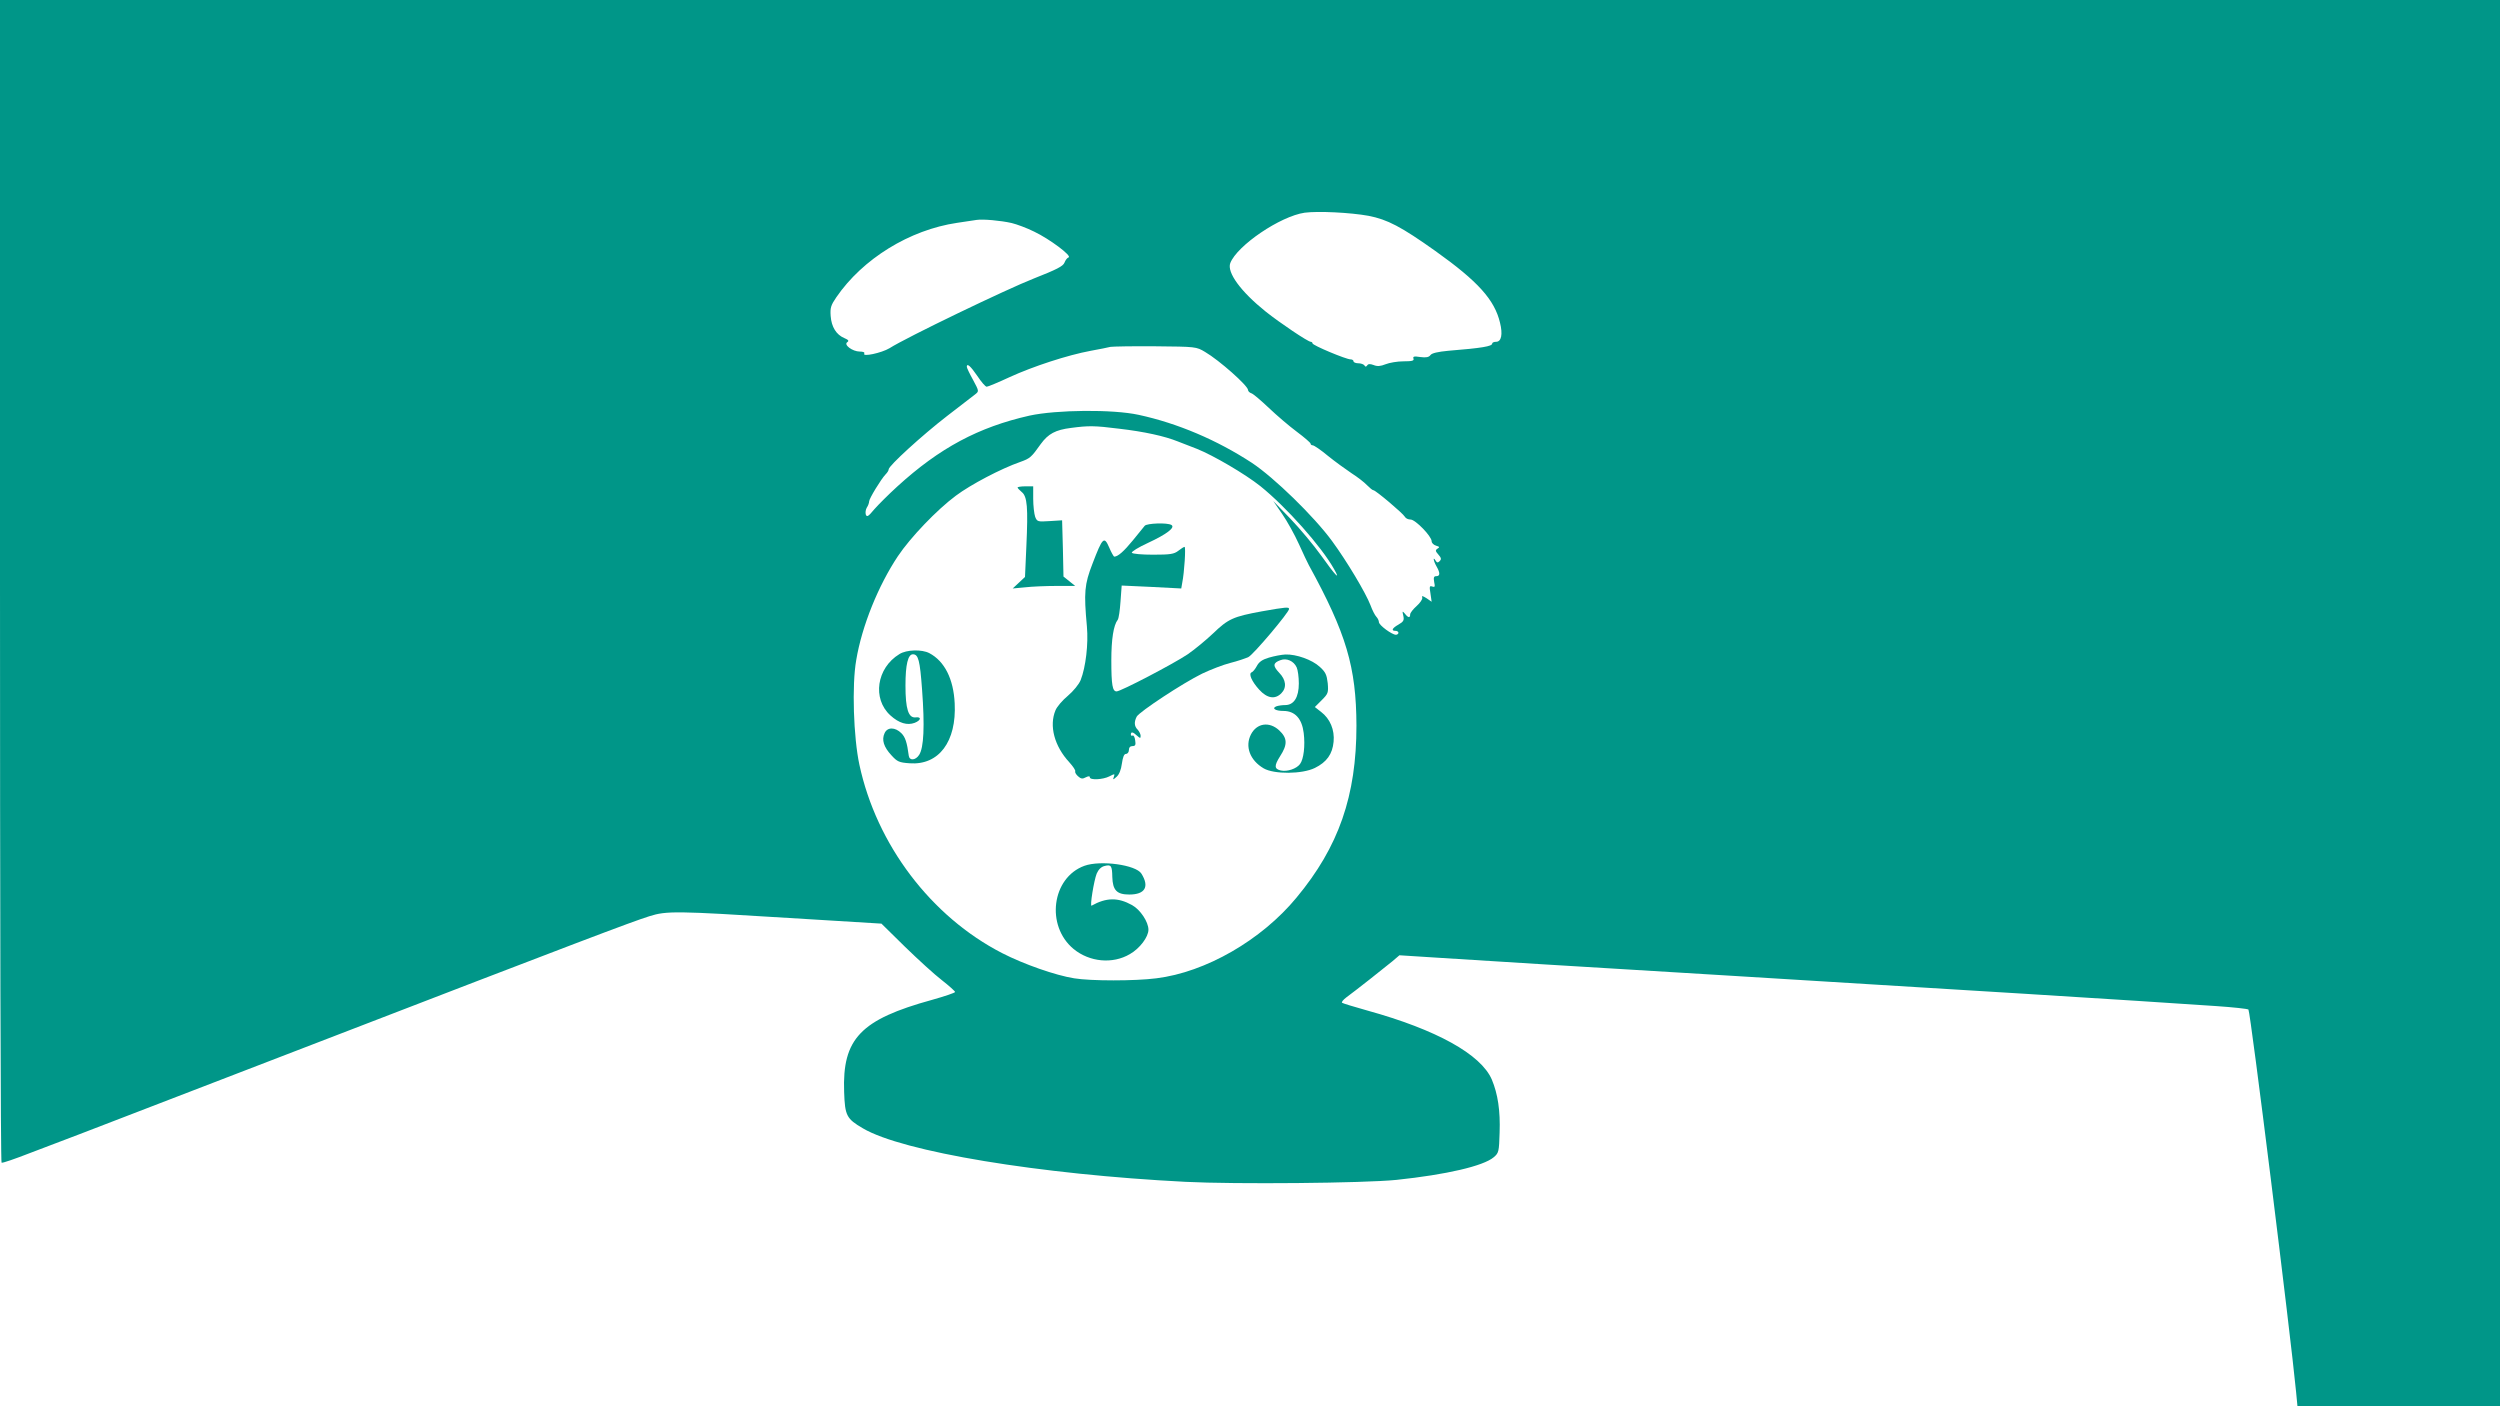<?xml version="1.0" standalone="no"?>
<!DOCTYPE svg PUBLIC "-//W3C//DTD SVG 20010904//EN"
 "http://www.w3.org/TR/2001/REC-SVG-20010904/DTD/svg10.dtd">
<svg version="1.0" xmlns="http://www.w3.org/2000/svg"
 width="1280pt" height="720pt" viewBox="0 0 1280 720"
 preserveAspectRatio="xMidYMid meet">
<g transform="translate(0,720) scale(0.1,-0.1)"
fill="#009688" stroke="none">
<path d="M0 4226 c0 -1636 3 -2977 8 -2979 4 -3 70 20 147 50 77 29 192 73
255 97 63 24 608 234 1210 466 1333 514 1618 622 1705 649 88 28 138 27 714
-9 l474 -29 121 -119 c67 -65 151 -142 189 -171 37 -29 67 -56 67 -60 0 -4
-53 -22 -117 -40 -367 -101 -461 -199 -451 -472 4 -121 12 -137 96 -186 203
-120 905 -236 1652 -274 254 -13 914 -7 1080 10 256 27 445 71 498 116 26 22
27 29 30 126 4 112 -9 198 -40 272 -56 129 -283 255 -637 353 -68 19 -127 37
-130 40 -3 4 7 16 23 28 44 32 196 152 236 185 l35 30 220 -14 c121 -8 780
-49 1465 -90 1132 -69 2074 -127 2495 -156 88 -6 163 -14 167 -18 10 -9 216
-1665 244 -1958 l7 -73 518 0 519 0 0 3600 0 3600 -6400 0 -6400 0 0 -2974z
m7007 1869 c97 -19 166 -55 342 -180 219 -156 303 -250 331 -367 15 -60 7 -98
-20 -98 -11 0 -20 -4 -20 -9 0 -14 -51 -23 -225 -37 -53 -5 -84 -12 -91 -22
-8 -11 -22 -14 -52 -10 -32 5 -39 3 -35 -8 4 -11 -7 -14 -51 -14 -31 0 -72 -7
-92 -15 -25 -10 -42 -12 -61 -4 -19 7 -28 6 -33 -2 -6 -8 -9 -8 -14 0 -4 6
-18 11 -32 11 -13 0 -24 5 -24 10 0 6 -7 10 -15 10 -23 0 -195 72 -195 82 0 4
-4 8 -9 8 -14 0 -157 96 -231 155 -127 102 -199 200 -181 248 35 90 256 240
381 258 69 9 233 1 327 -16z m-1827 -37 c25 -6 77 -25 115 -44 78 -37 196
-125 176 -132 -7 -2 -16 -14 -21 -27 -7 -18 -40 -35 -157 -81 -138 -54 -653
-302 -739 -357 -40 -24 -141 -46 -129 -27 4 6 -6 10 -23 10 -37 0 -84 35 -64
48 10 7 6 12 -15 21 -41 17 -66 57 -70 113 -3 42 1 55 29 96 135 197 375 345
618 381 41 6 86 13 100 15 32 5 123 -3 180 -16z m990 -660 c72 -42 220 -173
220 -195 0 -6 8 -14 18 -17 9 -3 49 -37 89 -75 39 -37 103 -92 142 -121 39
-29 71 -57 71 -61 0 -5 5 -9 11 -9 7 0 42 -24 78 -54 36 -29 91 -69 121 -89
30 -19 66 -47 79 -61 14 -14 28 -26 33 -26 11 0 151 -118 161 -136 4 -8 17
-14 29 -14 25 0 108 -86 108 -111 0 -9 10 -19 23 -23 18 -5 19 -8 7 -15 -12
-8 -11 -13 5 -31 14 -16 16 -23 6 -33 -9 -9 -14 -9 -21 3 -15 24 -11 -2 5 -30
19 -33 19 -50 -1 -50 -13 0 -15 -7 -11 -30 5 -24 4 -28 -10 -23 -14 5 -15 0
-9 -36 l6 -42 -26 18 c-21 13 -26 14 -22 3 2 -8 -11 -27 -29 -43 -18 -16 -33
-35 -33 -43 0 -19 -10 -18 -27 4 -13 15 -14 14 -8 -11 5 -23 1 -30 -25 -45
-32 -18 -39 -32 -15 -32 8 0 15 -4 15 -10 0 -5 -6 -10 -13 -10 -20 0 -87 49
-87 65 0 7 -6 20 -13 27 -7 7 -21 34 -30 59 -24 63 -122 227 -197 329 -93 127
-297 325 -410 400 -179 117 -381 203 -580 246 -133 29 -421 26 -559 -4 -261
-59 -460 -165 -677 -363 -45 -41 -98 -94 -118 -117 -30 -36 -37 -41 -43 -27
-3 10 -1 26 5 36 7 10 12 25 12 32 0 14 61 114 84 138 9 9 16 20 16 26 0 18
171 174 299 273 68 52 133 102 144 111 20 16 20 16 -11 74 -18 32 -32 62 -32
67 0 21 20 3 54 -47 20 -30 41 -55 48 -55 6 0 59 22 117 49 120 55 297 113
416 135 44 8 89 17 100 20 11 2 115 4 230 3 208 -2 210 -2 255 -29z m-440
-393 c129 -15 233 -38 300 -65 25 -10 69 -27 98 -38 85 -34 247 -129 325 -191
132 -106 312 -308 377 -424 37 -65 7 -34 -66 69 -38 53 -108 137 -157 188
l-88 91 46 -67 c25 -36 64 -106 86 -155 22 -48 44 -96 50 -106 192 -350 243
-522 244 -822 0 -359 -90 -620 -307 -881 -179 -217 -465 -382 -718 -413 -108
-14 -336 -14 -420 0 -95 15 -258 72 -369 129 -364 187 -643 555 -731 965 -30
140 -39 407 -16 536 29 174 113 381 213 531 64 96 200 238 297 310 76 57 232
139 330 173 50 18 56 23 105 92 38 52 75 72 154 82 91 12 120 12 247 -4z"/>
<path d="M5210 4704 c0 -3 10 -14 21 -23 29 -23 33 -79 24 -278 l-7 -157 -32
-30 -31 -29 64 6 c35 4 107 7 160 7 l96 0 -30 24 -30 24 -3 144 -4 144 -64 -4
c-61 -4 -64 -3 -74 22 -5 15 -10 56 -10 92 l0 64 -40 0 c-22 0 -40 -3 -40 -6z"/>
<path d="M5861 4508 c-6 -7 -33 -41 -61 -75 -45 -55 -76 -83 -95 -83 -3 0 -15
21 -26 47 -26 60 -34 51 -85 -82 -42 -108 -45 -148 -29 -323 8 -89 -6 -208
-32 -274 -9 -22 -37 -56 -65 -80 -28 -23 -57 -57 -64 -75 -33 -79 -6 -183 71
-266 19 -21 33 -42 30 -46 -2 -5 4 -16 14 -25 15 -14 24 -15 40 -6 14 7 21 7
21 0 0 -15 67 -12 100 5 27 14 29 14 23 -2 -6 -17 -5 -17 14 0 13 11 23 36 27
67 5 34 11 50 21 50 8 0 15 9 15 20 0 13 7 20 18 20 15 0 18 6 14 30 -2 16 -8
27 -13 24 -5 -3 -9 0 -9 5 0 16 11 14 32 -6 16 -14 18 -14 18 0 0 8 -7 22 -15
31 -18 17 -19 40 -5 67 14 25 235 171 335 220 44 21 109 46 145 55 36 9 77 23
92 30 26 13 208 229 208 246 0 11 -15 10 -139 -12 -147 -27 -172 -38 -251
-114 -36 -34 -94 -82 -129 -106 -73 -49 -343 -190 -364 -190 -21 0 -27 32 -27
159 0 107 11 180 33 208 5 7 11 49 14 93 l6 82 152 -7 153 -8 5 29 c11 54 19
184 12 184 -4 0 -18 -9 -32 -20 -22 -17 -41 -20 -129 -20 -57 0 -106 4 -109
10 -3 5 34 28 82 50 97 45 141 79 121 92 -21 13 -126 9 -137 -4z"/>
<path d="M4605 3851 c-117 -71 -140 -229 -46 -314 44 -40 86 -52 124 -38 33
13 36 32 5 28 -37 -4 -52 43 -52 163 0 108 13 160 38 160 28 0 36 -30 47 -181
14 -188 9 -297 -15 -334 -18 -28 -49 -31 -53 -5 -9 69 -18 96 -38 116 -32 32
-72 32 -86 0 -16 -34 -4 -71 35 -113 30 -33 39 -37 93 -41 150 -11 241 111
231 307 -6 125 -52 216 -130 257 -38 20 -117 18 -153 -5z"/>
<path d="M6497 3833 c-34 -10 -51 -22 -62 -43 -8 -15 -20 -30 -26 -32 -18 -6
-1 -46 38 -89 41 -45 81 -51 113 -19 29 29 25 69 -11 106 -33 35 -32 50 7 64
31 12 68 -4 83 -37 6 -13 11 -50 11 -82 0 -71 -25 -111 -70 -111 -16 0 -35 -3
-44 -6 -27 -10 -7 -24 35 -24 59 0 95 -39 104 -113 8 -65 0 -134 -19 -159 -18
-24 -65 -40 -98 -33 -34 8 -35 24 -4 73 39 60 38 93 -5 133 -50 46 -114 37
-144 -21 -32 -62 -5 -133 65 -174 53 -31 197 -30 262 2 61 30 90 71 96 134 6
61 -18 118 -64 153 l-32 25 35 35 c33 33 35 38 31 87 -5 43 -11 57 -41 84 -39
36 -120 65 -176 63 -20 -1 -57 -8 -84 -16z"/>
<path d="M5552 2767 c-167 -61 -199 -307 -55 -426 82 -67 200 -78 288 -26 51
29 95 88 95 125 0 40 -42 103 -84 126 -72 40 -132 39 -207 -3 -10 -6 12 129
26 164 9 21 23 35 40 39 34 9 39 2 40 -56 2 -68 23 -90 87 -90 81 0 104 40 62
107 -28 45 -209 70 -292 40z"/>
</g>
</svg>
